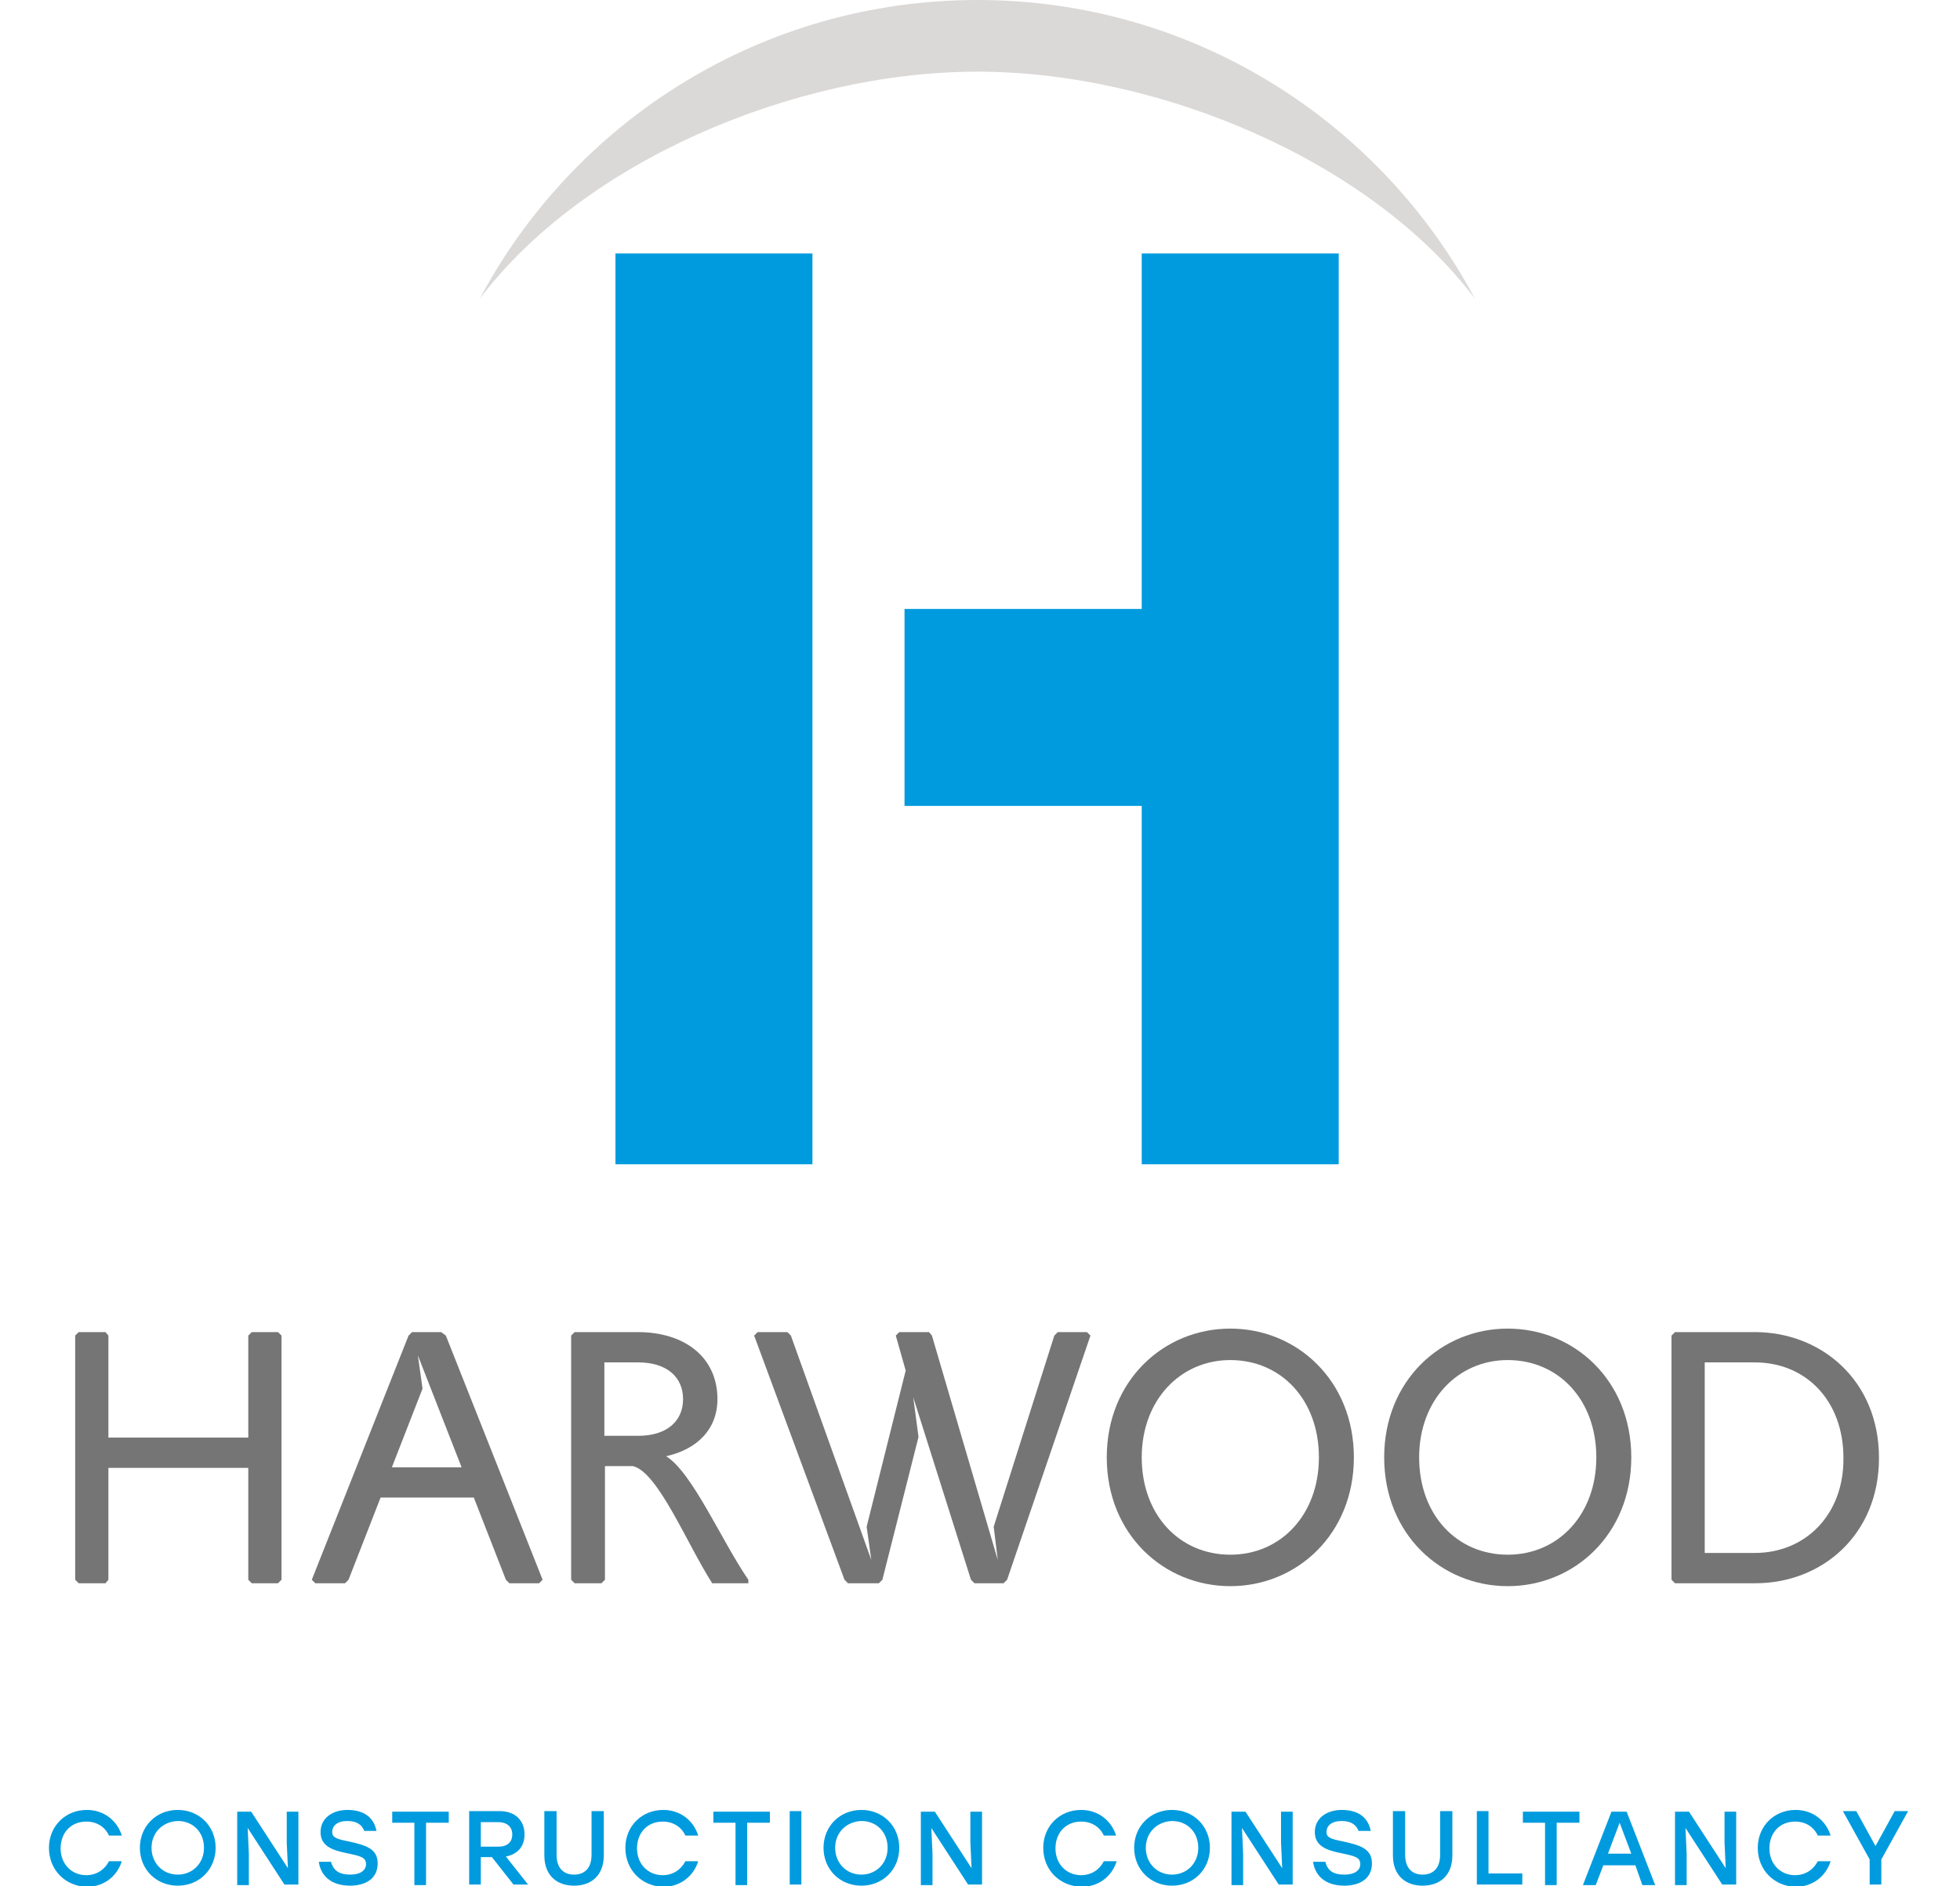 <?xml version="1.0" encoding="utf-8"?>
<!-- Generator: Adobe Illustrator 22.1.0, SVG Export Plug-In . SVG Version: 6.00 Build 0)  -->
<svg version="1.1" id="Layer_1" xmlns="http://www.w3.org/2000/svg" xmlns:xlink="http://www.w3.org/1999/xlink" x="0px" y="0px"
	 viewBox="0 0 336.3 323.7" style="enable-background:new 0 0 336.3 323.7;" xml:space="preserve">
<style type="text/css">
	.st0{fill:#DBD9D8;}
	.st1{fill:#009BDE;}
	.st2{fill:#767576;}
</style>
<g>
	<g>
		<g>
			<path class="st0" d="M167.7,12.3c31.6,0,67.8,15.6,85.4,39l0,0l0,0C236.8,20.8,204.7,0,167.7,0S98.5,20.8,82.3,51.3
				C99.9,27.9,136.1,12.3,167.7,12.3z"/>
			<path class="st0" d="M82.2,51.3L82.2,51.3L82.2,51.3z"/>
		</g>
		<g>
			<polygon class="st1" points="195.9,43.5 195.9,104.5 155.2,104.5 155.2,138.3 195.9,138.3 195.9,199.8 229.7,199.8 229.7,43.5 
							"/>
			<rect x="105.6" y="43.5" class="st1" width="33.8" height="156.3"/>
		</g>
	</g>
	<g>
		<polygon class="st2" points="43.2,228.6 42.6,229.2 42.6,246.7 18.6,246.7 18.6,229.2 18.1,228.6 13.5,228.6 12.9,229.2 
			12.9,271.1 13.5,271.7 18.1,271.7 18.6,271.1 18.6,251.9 42.6,251.9 42.6,271.1 43.2,271.7 47.7,271.7 48.3,271.1 48.3,229.2 
			47.7,228.6 		"/>
		<path class="st2" d="M75.7,228.6h-5l-0.6,0.6l-16.6,41.9l0.6,0.6h5.1l0.6-0.6l5.5-14.1h16l5.5,14.1l0.6,0.6h5.1l0.6-0.6
			l-16.6-41.9L75.7,228.6z M67.2,251.9l5.3-13.6l-0.8-5.7l7.5,19.2h-12V251.9z"/>
		<path class="st2" d="M114.3,249.9c5.4-1.2,8.8-4.7,8.8-9.8c0-7.1-5.5-11.5-13.7-11.5H98.6l-0.6,0.6v41.9l0.6,0.6h4.6l0.6-0.6
			v-19.5h4.8c4.3,1,9.3,13.4,13.6,20.1h6.2v-0.6C123.8,264.4,118.8,252.7,114.3,249.9z M109.5,246.4h-5.8v-12.6h5.8
			c4.9,0,7.7,2.5,7.7,6.3C117.2,243.9,114.4,246.4,109.5,246.4z"/>
		<polygon class="st2" points="181.5,228.6 180.9,229.2 170.5,262 171.2,267.7 159.9,229.2 159.4,228.6 154.3,228.6 153.7,229.2 
			155.4,235.2 148.7,262 149.5,267.7 135.7,229.2 135.1,228.6 130,228.6 129.4,229.2 144.9,271.1 145.5,271.7 150.8,271.7 
			151.4,271.1 157.6,246.6 156.7,239.8 166.6,271.1 167.2,271.7 172.2,271.7 172.8,271.1 187.1,229.2 186.5,228.6 		"/>
		<path class="st2" d="M211.1,228c-11.4,0-21.2,8.9-21.2,22.1c0,13.2,9.8,22.1,21.2,22.1s21.2-8.9,21.2-22.1
			C232.3,236.9,222.5,228,211.1,228z M211.1,266.8c-8.7,0-15.2-6.8-15.2-16.7c0-9.8,6.6-16.7,15.2-16.7c8.7,0,15.2,6.8,15.2,16.7
			C226.3,259.9,219.8,266.8,211.1,266.8z"/>
		<path class="st2" d="M258.7,228c-11.4,0-21.2,8.9-21.2,22.1c0,13.2,9.8,22.1,21.2,22.1s21.2-8.9,21.2-22.1
			C279.9,236.9,270.1,228,258.7,228z M258.7,266.8c-8.7,0-15.2-6.8-15.2-16.7c0-9.8,6.6-16.7,15.2-16.7c8.7,0,15.2,6.8,15.2,16.7
			C273.9,259.9,267.4,266.8,258.7,266.8z"/>
		<path class="st2" d="M301.1,228.6h-13.7l-0.6,0.6v41.9l0.6,0.6h13.8c11.4,0,21.2-8.3,21.2-21.5
			C322.4,236.9,312.5,228.6,301.1,228.6z M301.1,266.5h-8.6v-32.7h8.6c8.7,0,15.2,6.5,15.2,16.4
			C316.4,259.9,309.8,266.5,301.1,266.5z"/>
	</g>
	<g>
		<path class="st1" d="M8.4,317.1c0-3.7,2.8-6.5,6.5-6.5c2.9,0,5.2,1.8,6,4.4h-2.2c-0.7-1.5-2.1-2.4-3.9-2.4c-2.6,0-4.4,1.9-4.4,4.6
			s1.9,4.6,4.4,4.6c1.8,0,3.2-1,3.9-2.4h2.2c-0.8,2.6-3.1,4.4-6,4.4C11.2,323.7,8.4,320.9,8.4,317.1z"/>
		<path class="st1" d="M37,317.1c0,3.7-2.8,6.5-6.5,6.5s-6.5-2.8-6.5-6.5s2.8-6.5,6.5-6.5S37,313.4,37,317.1z M26,317.1
			c0,2.6,1.9,4.6,4.5,4.6c2.5,0,4.5-1.9,4.5-4.6s-1.9-4.6-4.5-4.6C27.9,312.6,26,314.5,26,317.1z"/>
		<path class="st1" d="M51.2,310.8v12.6h-2.4l-6.3-9.7l0.2,4.5v5.3h-2v-12.6h2.4l6.3,9.7l-0.2-4.4v-5.3h2V310.8z"/>
		<path class="st1" d="M64.8,319.8c0,2.8-2.4,3.8-4.7,3.8c-3.5,0-5.1-1.9-5.4-4.1h2.1c0.4,1.5,1.4,2.2,3.3,2.2
			c1.7,0,2.7-0.7,2.7-1.8c0-1.2-1-1.4-3.4-1.9s-4.4-1.2-4.4-3.6c0-2.5,2.2-3.8,4.6-3.8c3.2,0,4.6,1.6,5,3.6h-2.1
			c-0.4-1-1.2-1.7-2.9-1.7s-2.6,0.8-2.6,1.9c0,0.9,0.7,1.2,2.8,1.6C63.1,316.7,64.8,317.4,64.8,319.8z"/>
		<path class="st1" d="M77,312.8h-3.9v10.7h-2v-10.7h-3.8v-1.9H77V312.8z"/>
		<path class="st1" d="M84.4,318.7h-1.9v4.7h-2v-12.6h5.2c2.7,0,4.3,1.6,4.3,4c0,2.1-1.2,3.4-3.2,3.8l3.8,4.8h-2.5L84.4,318.7z
			 M82.5,316.9h3c1.7,0,2.4-0.9,2.4-2.1s-0.8-2.1-2.4-2.1h-3V316.9z"/>
		<path class="st1" d="M103.6,310.8v7.6c0,3.5-2.2,5.2-5.1,5.2s-5.1-1.7-5.1-5.2v-7.6h2.1v7.5c0,2.4,1.3,3.4,3,3.4s3-1,3-3.4v-7.5
			H103.6z"/>
		<path class="st1" d="M107.3,317.1c0-3.7,2.8-6.5,6.5-6.5c2.9,0,5.2,1.8,6,4.4h-2.2c-0.7-1.5-2.1-2.4-3.9-2.4
			c-2.6,0-4.4,1.9-4.4,4.6s1.9,4.6,4.4,4.6c1.8,0,3.2-1,3.9-2.4h2.2c-0.8,2.6-3.1,4.4-6,4.4C110.1,323.7,107.3,320.9,107.3,317.1z"
			/>
		<path class="st1" d="M132.1,312.8h-3.9v10.7h-2v-10.7h-3.8v-1.9h9.7V312.8z"/>
		<path class="st1" d="M135.5,310.8h2v12.6h-2C135.5,323.4,135.5,310.8,135.5,310.8z"/>
		<path class="st1" d="M154.3,317.1c0,3.7-2.8,6.5-6.5,6.5c-3.7,0-6.5-2.8-6.5-6.5s2.8-6.5,6.5-6.5
			C151.5,310.6,154.3,313.4,154.3,317.1z M143.3,317.1c0,2.6,1.9,4.6,4.5,4.6c2.5,0,4.5-1.9,4.5-4.6s-1.9-4.6-4.5-4.6
			C145.2,312.6,143.3,314.5,143.3,317.1z"/>
		<path class="st1" d="M168.5,310.8v12.6h-2.4l-6.3-9.7l0.2,4.5v5.3h-2v-12.6h2.4l6.3,9.7l-0.2-4.4v-5.3h2V310.8z"/>
		<path class="st1" d="M179,317.1c0-3.7,2.8-6.5,6.5-6.5c2.9,0,5.2,1.8,6,4.4h-2.1c-0.7-1.5-2.1-2.4-3.9-2.4c-2.6,0-4.4,1.9-4.4,4.6
			s1.9,4.6,4.4,4.6c1.8,0,3.2-1,3.9-2.4h2.2c-0.8,2.6-3.1,4.4-6,4.4C181.8,323.7,179,320.9,179,317.1z"/>
		<path class="st1" d="M207.6,317.1c0,3.7-2.8,6.5-6.5,6.5c-3.7,0-6.5-2.8-6.5-6.5s2.8-6.5,6.5-6.5
			C204.8,310.6,207.6,313.4,207.6,317.1z M196.6,317.1c0,2.6,1.9,4.6,4.5,4.6c2.5,0,4.5-1.9,4.5-4.6s-1.9-4.6-4.5-4.6
			C198.5,312.6,196.6,314.5,196.6,317.1z"/>
		<path class="st1" d="M221.8,310.8v12.6h-2.4l-6.3-9.7l0.2,4.5v5.3h-2v-12.6h2.4l6.3,9.7l-0.2-4.4v-5.3h2V310.8z"/>
		<path class="st1" d="M235.4,319.8c0,2.8-2.4,3.8-4.7,3.8c-3.5,0-5.1-1.9-5.4-4.1h2.1c0.4,1.5,1.3,2.2,3.3,2.2
			c1.7,0,2.7-0.7,2.7-1.8c0-1.2-1-1.4-3.4-1.9s-4.4-1.2-4.4-3.6c0-2.5,2.2-3.8,4.6-3.8c3.2,0,4.6,1.6,5,3.6h-2.1
			c-0.4-1-1.2-1.7-2.9-1.7c-1.7,0-2.6,0.8-2.6,1.9c0,0.9,0.7,1.2,2.8,1.6C233.7,316.7,235.4,317.4,235.4,319.8z"/>
		<path class="st1" d="M249.2,310.8v7.6c0,3.5-2.2,5.2-5.1,5.2c-2.9,0-5.1-1.7-5.1-5.2v-7.6h2.1v7.5c0,2.4,1.3,3.4,3,3.4
			c1.7,0,3-1,3-3.4v-7.5H249.2z"/>
		<path class="st1" d="M261.2,321.5v1.9h-7.8v-12.6h2v10.7H261.2z"/>
		<path class="st1" d="M271,312.8h-3.9v10.7h-2v-10.7h-3.8v-1.9h9.7V312.8z"/>
		<path class="st1" d="M280.6,320.1h-5.5l-1.3,3.4h-2.2l4.9-12.6h2.6l4.9,12.6h-2.2L280.6,320.1z M279.9,318.1l-2-5.3l-2,5.3H279.9z
			"/>
		<path class="st1" d="M297.9,310.8v12.6h-2.4l-6.3-9.7l0.2,4.5v5.3h-2v-12.6h2.4l6.3,9.7l-0.2-4.4v-5.3h2V310.8z"/>
		<path class="st1" d="M301.6,317.1c0-3.7,2.8-6.5,6.5-6.5c2.9,0,5.2,1.8,6,4.4h-2.2c-0.7-1.5-2.1-2.4-3.9-2.4
			c-2.6,0-4.4,1.9-4.4,4.6s1.9,4.6,4.4,4.6c1.8,0,3.2-1,3.9-2.4h2.2c-0.8,2.6-3.1,4.4-6,4.4C304.4,323.7,301.6,320.9,301.6,317.1z"
			/>
		<path class="st1" d="M322.8,319.1v4.3h-2v-4.3l-4.6-8.3h2.3l3.3,6l3.3-6h2.3L322.8,319.1z"/>
	</g>
</g>
</svg>
